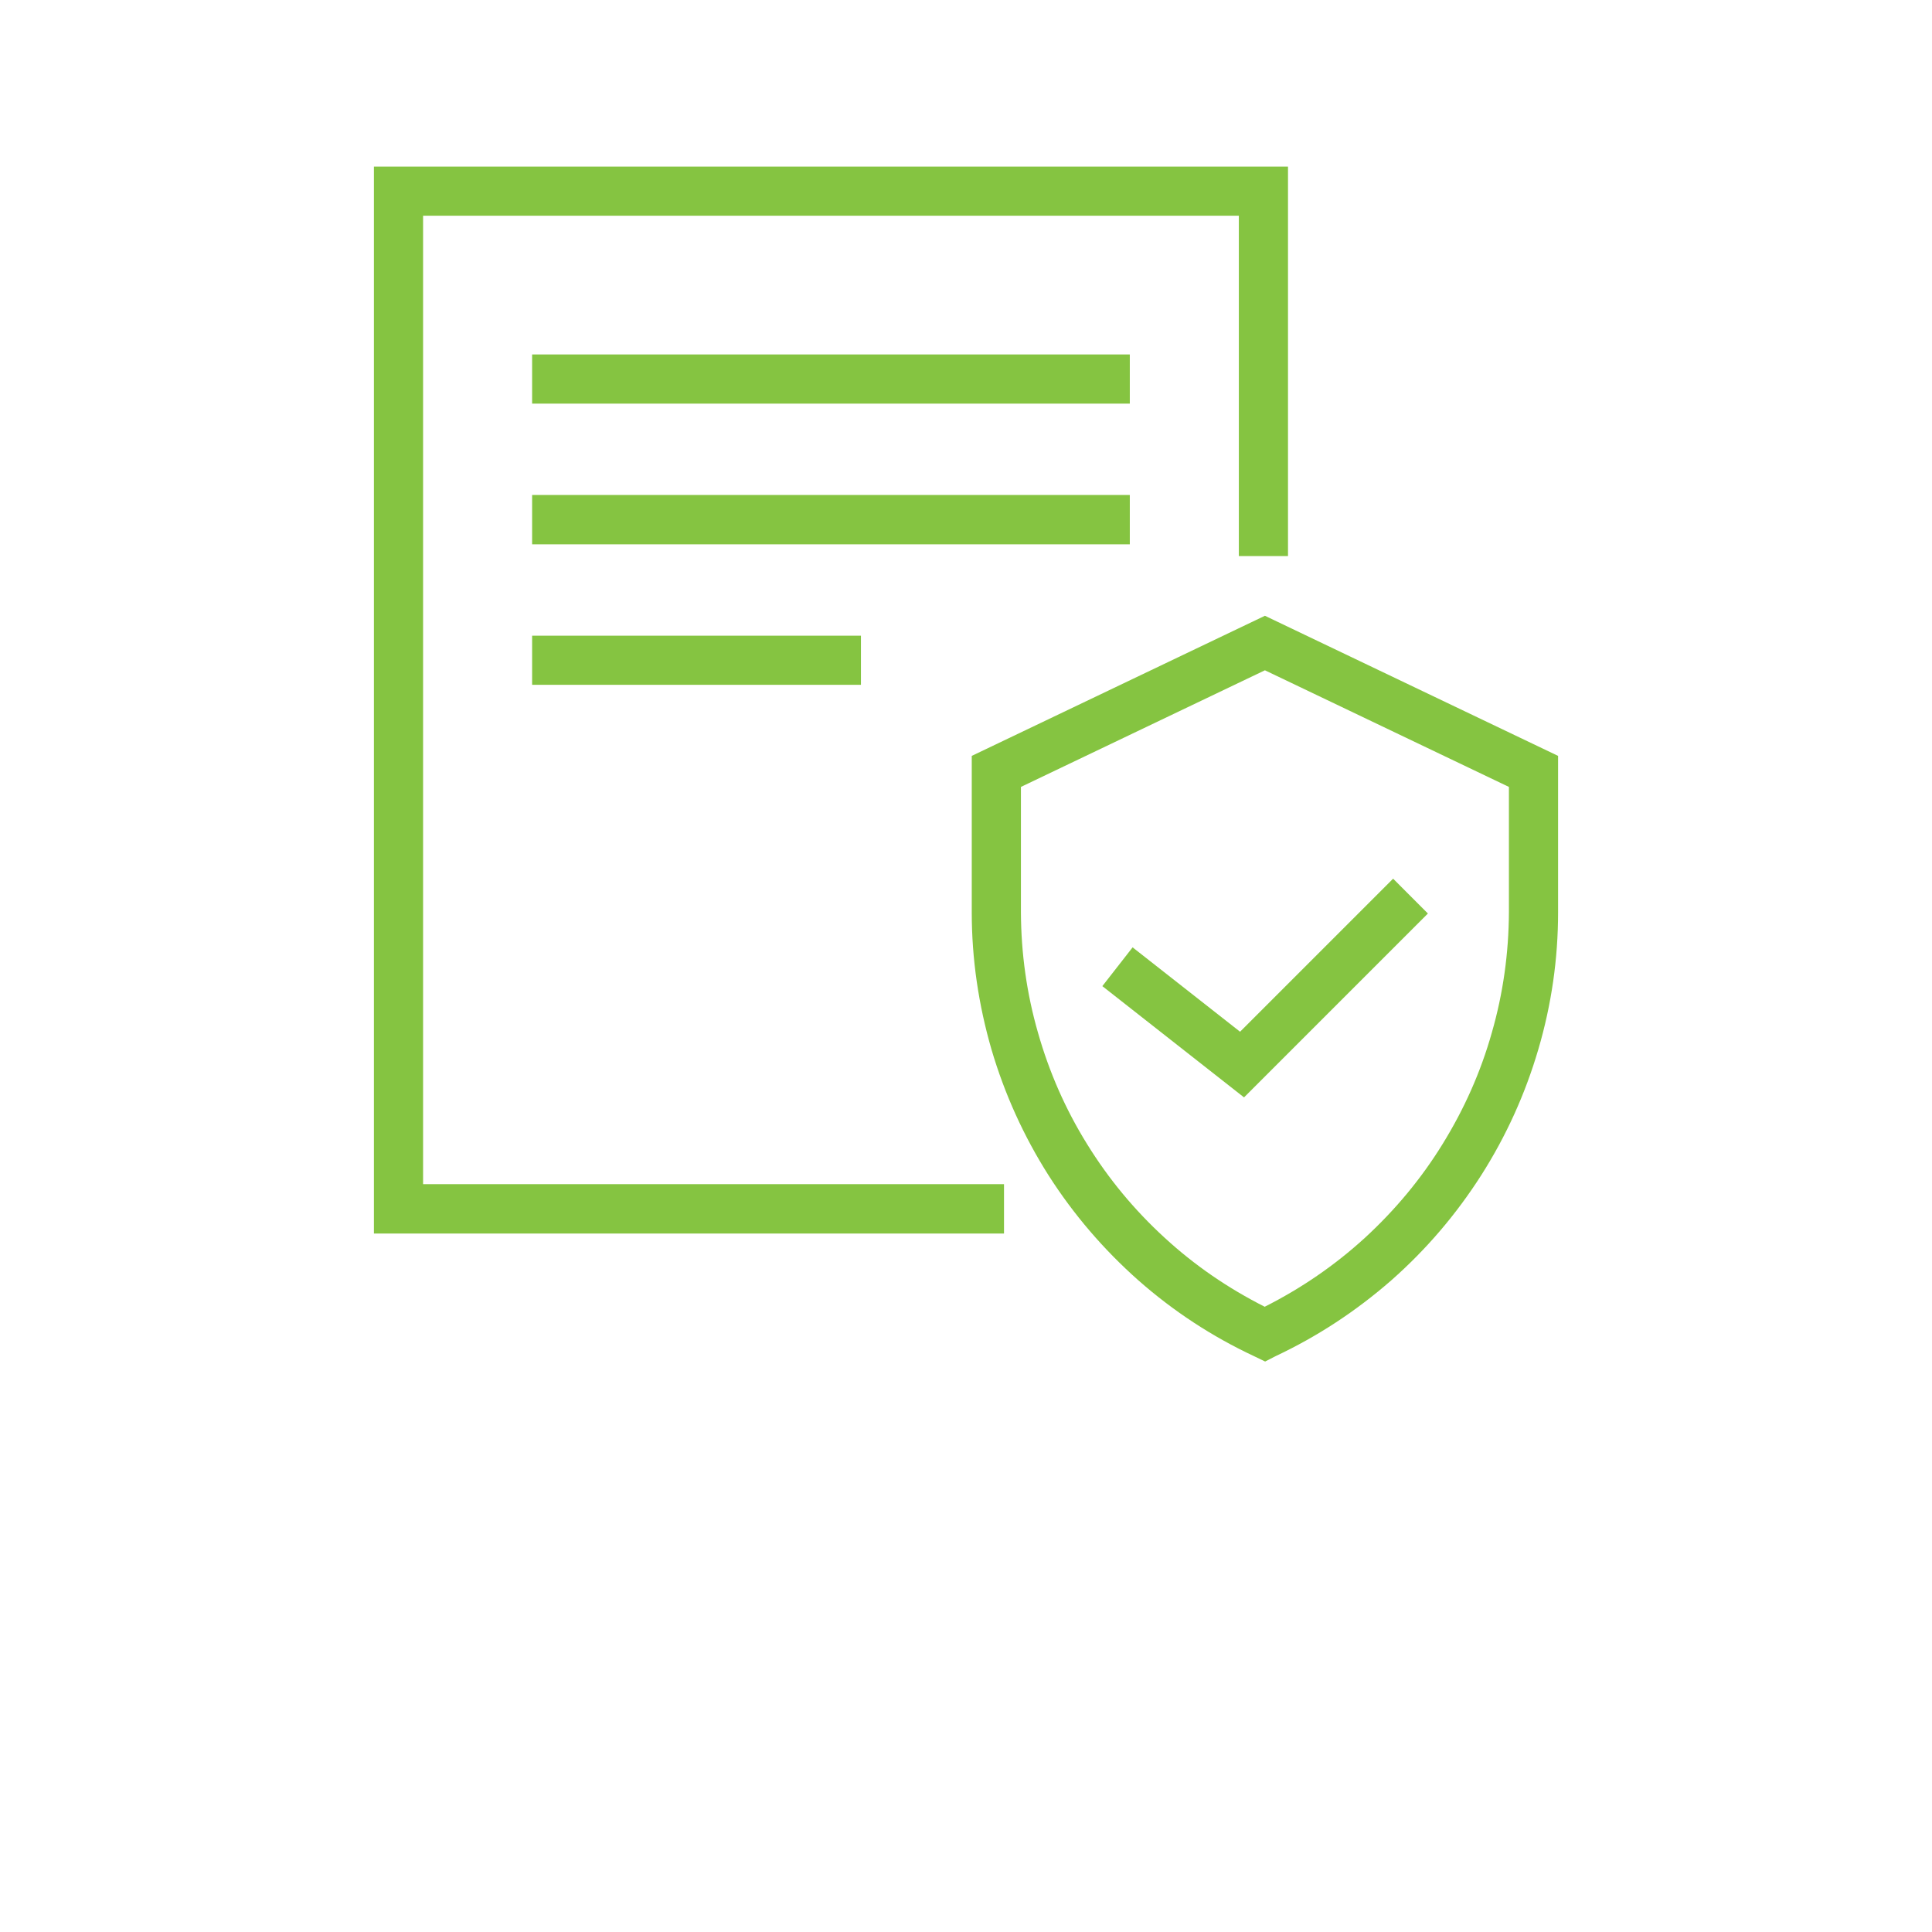 <svg xmlns="http://www.w3.org/2000/svg" xmlns:xlink="http://www.w3.org/1999/xlink" width="40" zoomAndPan="magnify" viewBox="0 0 30 37.92" height="40" preserveAspectRatio="xMidYMid meet" version="1.0"><defs><clipPath id="9279483583"><path d="M 3.023 3 L 22 3 L 22 25 L 3.023 25 Z M 3.023 3 " clip-rule="nonzero"/></clipPath><clipPath id="f3f0c24270"><path d="M 15 12 L 26.898 12 L 26.898 26.941 L 15 26.941 Z M 15 12 " clip-rule="nonzero"/></clipPath></defs><g clip-path="url(#9279483583)"><path fill="#85c441" d="M 15.746 24.211 L 3.379 24.211 L 3.379 3.27 L 21.32 3.27 L 21.32 10.914 L 20.355 10.914 L 20.355 4.234 L 4.344 4.234 L 4.344 23.242 L 15.746 23.242 Z M 15.746 24.211 " fill-opacity="1" fill-rule="nonzero"/></g><g clip-path="url(#f3f0c24270)"><path fill="#85c441" d="M 20.871 26.723 L 20.66 26.621 C 19.832 26.234 19.074 25.738 18.387 25.133 C 17.703 24.527 17.113 23.84 16.621 23.07 C 16.133 22.301 15.758 21.473 15.5 20.598 C 15.246 19.719 15.113 18.824 15.113 17.91 L 15.113 14.836 L 20.867 12.086 L 26.621 14.836 L 26.621 17.906 C 26.621 18.82 26.492 19.715 26.234 20.594 C 25.977 21.469 25.605 22.293 25.113 23.066 C 24.621 23.836 24.035 24.523 23.348 25.129 C 22.66 25.73 21.906 26.227 21.078 26.617 Z M 16.078 15.445 L 16.078 17.91 C 16.082 18.711 16.191 19.5 16.414 20.273 C 16.633 21.043 16.953 21.773 17.375 22.453 C 17.797 23.137 18.305 23.75 18.898 24.293 C 19.488 24.836 20.145 25.285 20.863 25.648 C 21.582 25.285 22.238 24.836 22.832 24.293 C 23.422 23.75 23.934 23.137 24.355 22.453 C 24.777 21.77 25.102 21.043 25.32 20.27 C 25.543 19.496 25.652 18.707 25.656 17.906 L 25.656 15.445 L 20.867 13.156 Z M 16.078 15.445 " fill-opacity="1" fill-rule="nonzero"/></g><path fill="#85c441" d="M 20.457 21.539 L 17.676 19.355 L 18.27 18.594 L 20.379 20.25 L 23.383 17.246 L 24.066 17.93 Z M 20.457 21.539 " fill-opacity="1" fill-rule="nonzero"/><path fill="#85c441" d="M 6.484 6.957 L 18.215 6.957 L 18.215 7.922 L 6.484 7.922 Z M 6.484 6.957 " fill-opacity="1" fill-rule="nonzero"/><path fill="#85c441" d="M 6.484 9.715 L 18.215 9.715 L 18.215 10.684 L 6.484 10.684 Z M 6.484 9.715 " fill-opacity="1" fill-rule="nonzero"/><path fill="#85c441" d="M 6.484 12.477 L 12.938 12.477 L 12.938 13.441 L 6.484 13.441 Z M 6.484 12.477 " fill-opacity="1" fill-rule="nonzero"/></svg>